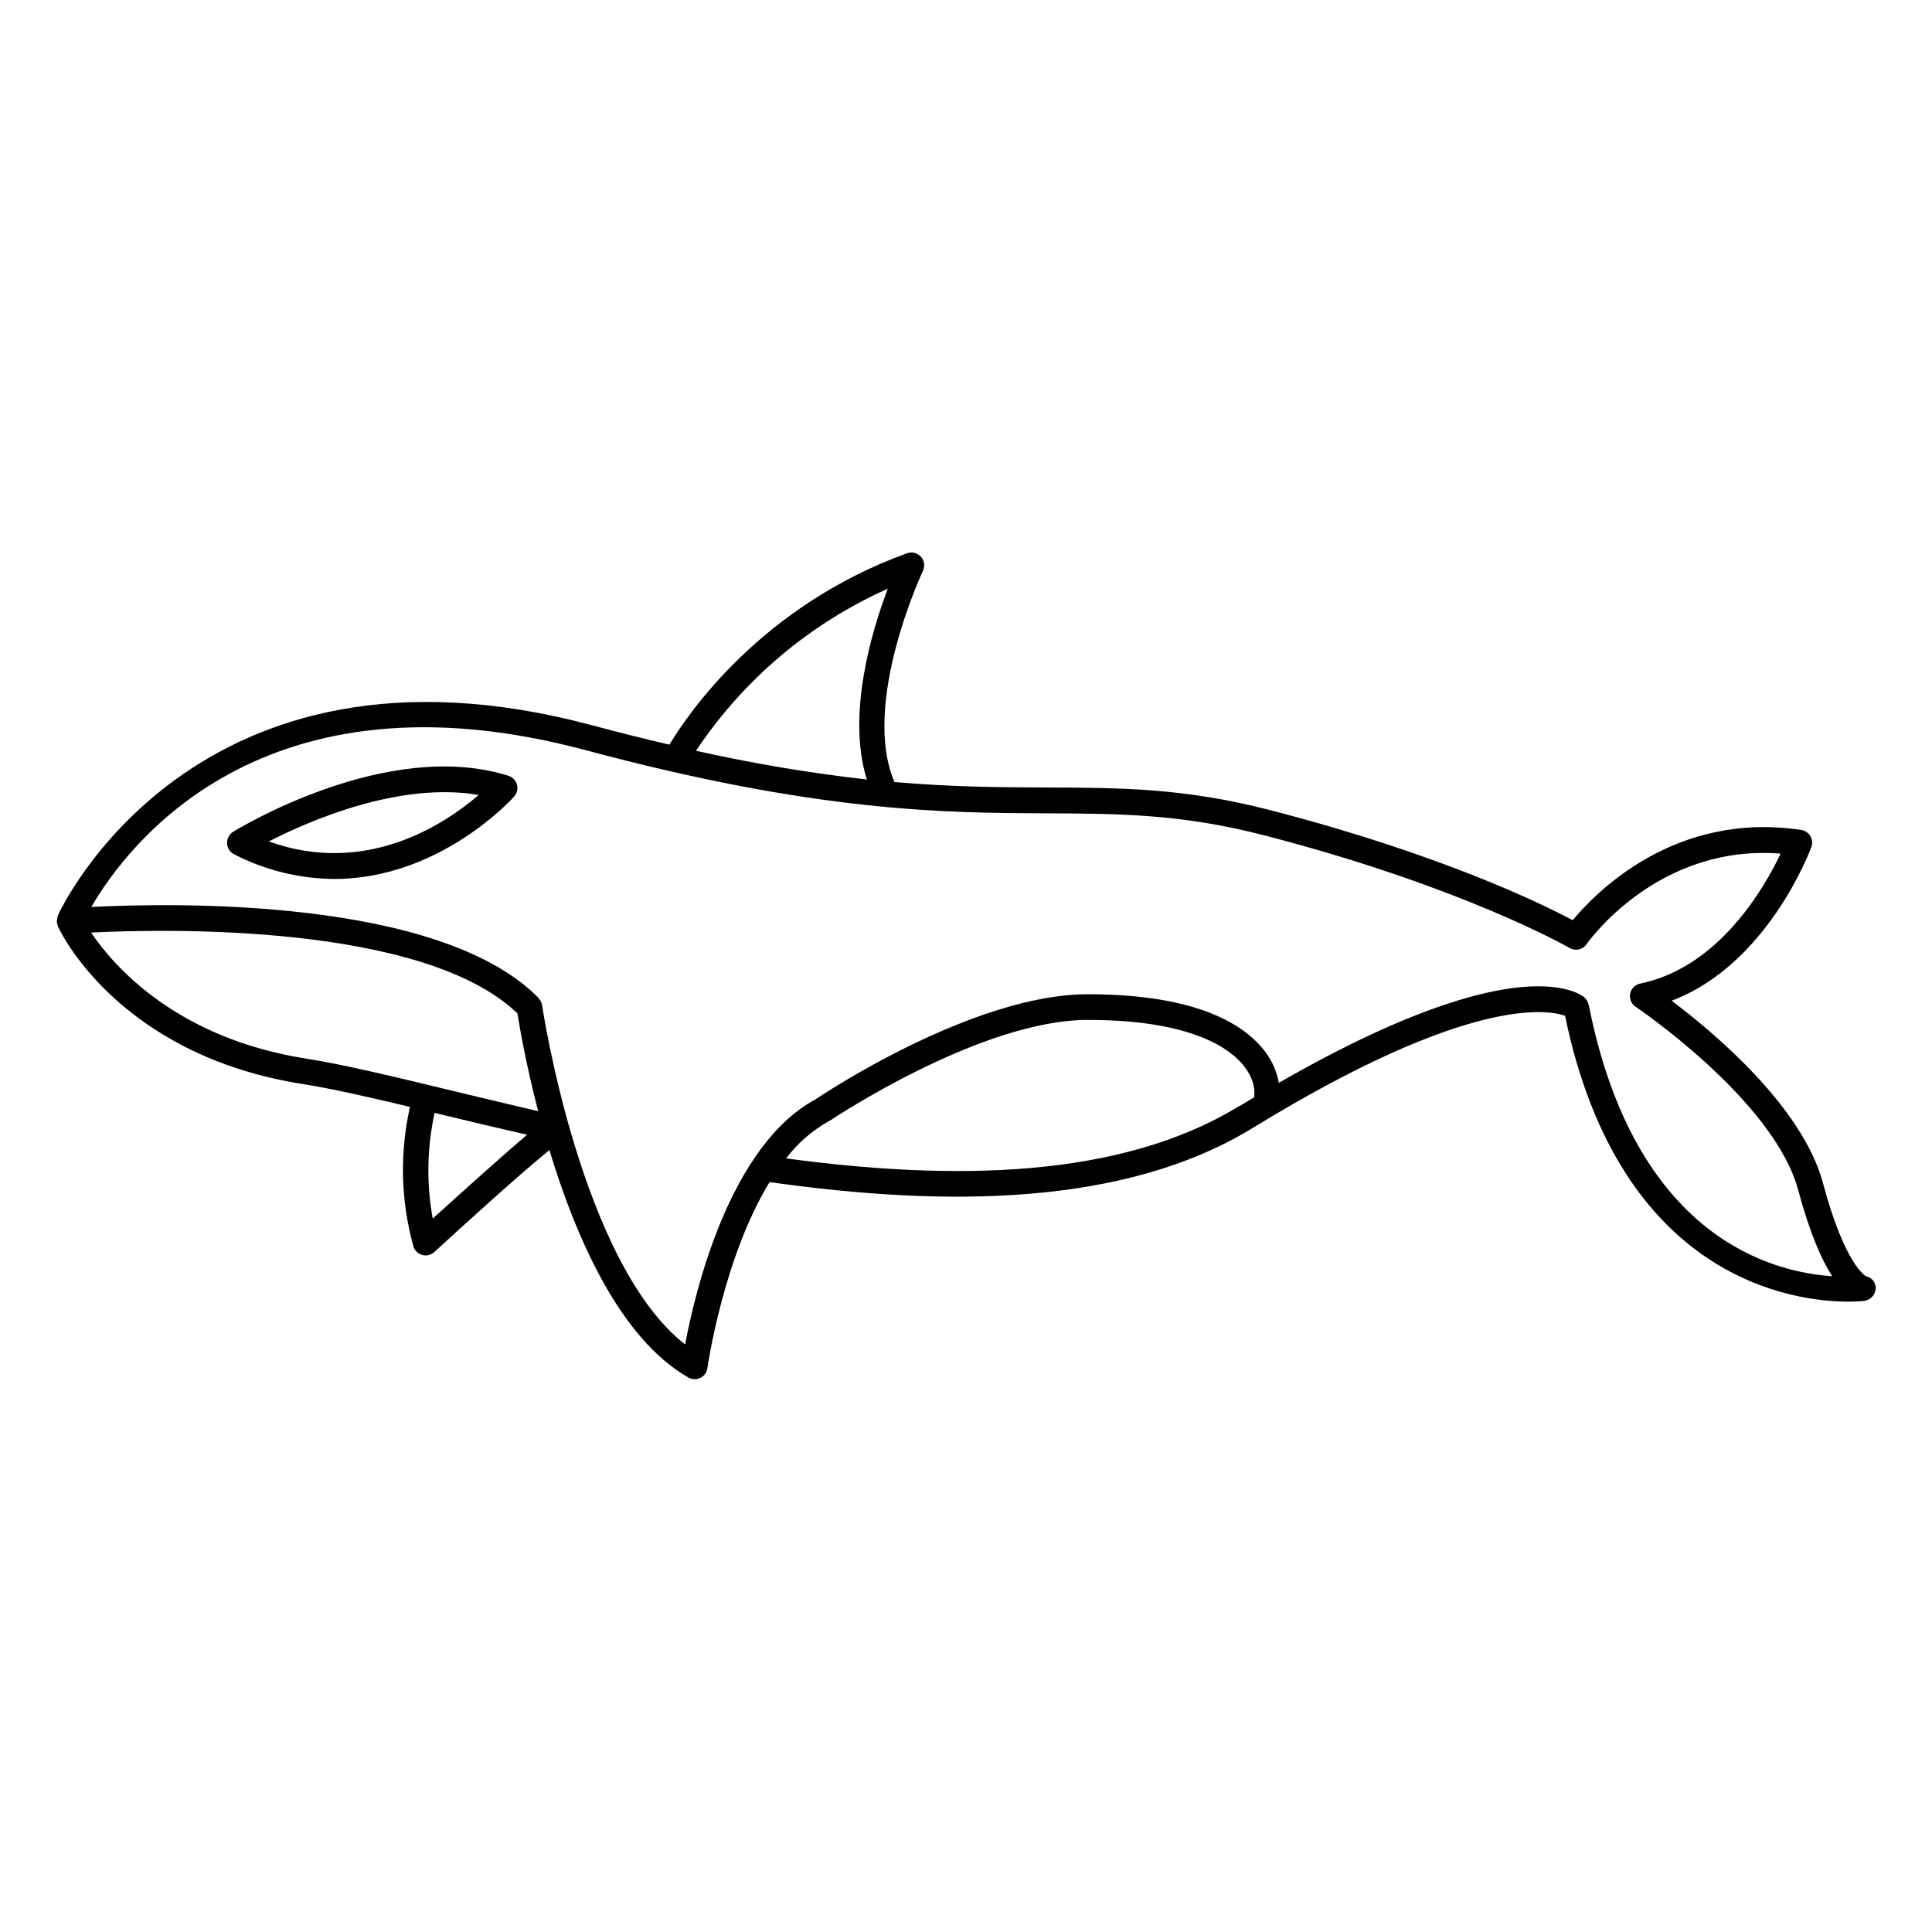 <?xml version="1.0" encoding="UTF-8"?>
<!-- Uploaded to: SVG Repo, www.svgrepo.com, Generator: SVG Repo Mixer Tools -->
<svg fill="#000000" width="800px" height="800px" version="1.1" viewBox="144 144 512 512" xmlns="http://www.w3.org/2000/svg">
 <g>
  <path d="m638.54 482.22c-0.059 0-5.598-2.875-11.406-24.602-5.453-20.379-29.039-40.07-40.129-48.414 25.25-9.555 36.516-39.359 37.02-40.719l0.004 0.004c0.355-0.961 0.258-2.027-0.262-2.906-0.52-0.879-1.406-1.48-2.414-1.633-33.387-5.059-54.375 16.453-60.566 23.91-8.117-4.32-34.914-17.457-80.098-29.145-22.762-5.902-39.723-5.953-59.375-6.023-12.055-0.051-24.816-0.109-40.273-1.445-8.914-20.82 7.391-55.637 7.559-55.988h-0.004c0.586-1.242 0.367-2.719-0.555-3.734-0.926-1.02-2.375-1.379-3.668-0.91-38.711 14.012-58.055 42.566-62.977 50.727-6.426-1.496-13.195-3.188-20.41-5.117-105.85-28.359-141.4 49.711-141.7 50.5v0.148l0.004-0.004c-0.078 0.25-0.133 0.508-0.16 0.77-0.039 0.195-0.062 0.398-0.066 0.598v0.117 0.004c0.047 0.293 0.125 0.578 0.234 0.855 0 0.098 0 0.195 0.07 0.297 0.07 0.098 0 0.051 0 0.07l0.078 0.148c1.301 2.727 17.211 34.086 64.805 41.555 7.469 1.172 17.199 3.387 28.387 6.051l0.004-0.004c-2.734 12.191-2.43 24.871 0.895 36.918 0.324 1.129 1.211 2.008 2.344 2.324 0.301 0.086 0.609 0.129 0.922 0.129 0.852-0.004 1.668-0.324 2.293-0.898 6.633-6.09 22.633-20.664 30.504-27.02 6.945 22.957 18.578 49.84 36.82 60.27h0.004c0.512 0.293 1.09 0.449 1.68 0.453 1.703-0.004 3.141-1.266 3.367-2.953 0.059-0.395 4.191-29.207 16.48-49.289 46.25 6.562 93.961 6.555 128.07-14.367 57.133-35.039 78.148-31.32 82.727-29.719 14.574 70.246 61.008 75.77 75.09 75.77v0.004c1.367 0.012 2.734-0.051 4.094-0.188 1.664-0.18 2.973-1.496 3.141-3.16 0.133-1.605-0.953-3.055-2.531-3.383zm-259.26-182.21c-4.367 11.473-10.895 33.504-5.559 50.566h-0.004c-15.215-1.719-30.324-4.262-45.262-7.617 12.535-18.836 30.16-33.727 50.824-42.949zm-211.14 91.125c19.816-0.984 88.109-2.488 112.99 21.43 0.531 3.375 2.223 13.344 5.492 25.91-7.715-1.801-15.211-3.59-22.207-5.285-15.684-3.789-29.227-7.066-39.152-8.629-34.473-5.359-51.152-24.566-57.125-33.426zm90.527 75.77h0.004c-1.684-9.27-1.512-18.781 0.5-27.984l3.609 0.867c6.594 1.605 13.676 3.277 20.918 4.922-7.336 6.234-18.711 16.52-24.988 22.195zm213.71-29.777c-31.598 19.395-76.223 19.77-120.05 13.855 3.047-4.019 6.887-7.367 11.285-9.84 0.07 0 0.109-0.109 0.176-0.148 0.07-0.039 0.098 0 0.137 0 0.402-0.277 39.883-26.707 68.367-26.707 28.172 0 38.219 7.93 41.691 12.652 2.508 3.414 2.598 6.297 2.363 7.871-1.344 0.852-2.547 1.512-3.934 2.359zm92.605-26.914v0.004c-0.164-0.801-0.609-1.52-1.25-2.027-0.777-0.59-4.191-2.812-12.145-2.812-11.473 0-32.59 4.82-68.691 25.586v-0.004c-0.52-2.918-1.707-5.676-3.473-8.059-5.188-7.035-17.562-15.418-47.164-15.418-30.504 0-70.473 26.727-72.168 27.867-22.711 12.301-31.871 50.766-34.527 64.945-27.621-21.539-37.816-89.25-37.914-89.957v-0.004c-0.113-0.641-0.414-1.234-0.867-1.703-0.051-0.059 0-0.137-0.078-0.195-26.371-26.707-97.227-25.172-118.5-24.078 9.457-16.324 45.422-64.492 131.05-41.543 61.5 16.473 95.066 16.602 122.02 16.727 19.188 0.078 35.758 0.137 57.703 5.816 52.812 13.656 80.688 29.707 80.984 29.863 1.523 0.891 3.477 0.465 4.484-0.984 0.797-1.133 19.078-26.566 51.434-24.02-4.25 8.973-16.344 30.168-37.207 34.441h0.004c-1.344 0.27-2.394 1.32-2.664 2.668-0.266 1.344 0.305 2.719 1.445 3.481 0.375 0.246 36.734 24.816 43.109 48.648 3.07 11.492 6.238 18.488 8.984 22.75-15.844-1.023-52.332-10.184-64.523-71.949z"/>
  <path d="m278.69 349.57c-32.027-10.016-71.289 13.875-72.945 14.887-1.031 0.672-1.625 1.84-1.562 3.07 0.062 1.23 0.785 2.332 1.887 2.883 8.207 4.227 17.289 6.461 26.52 6.523 28.141 0 47.438-21.578 47.684-21.863 0.762-0.863 1.031-2.051 0.719-3.16-0.309-1.105-1.156-1.98-2.254-2.32zm-63.438 17.418c10.824-5.551 34.637-15.891 55.605-12.32-8.621 7.465-29.621 21.715-55.609 12.316z"/>
 </g>
</svg>